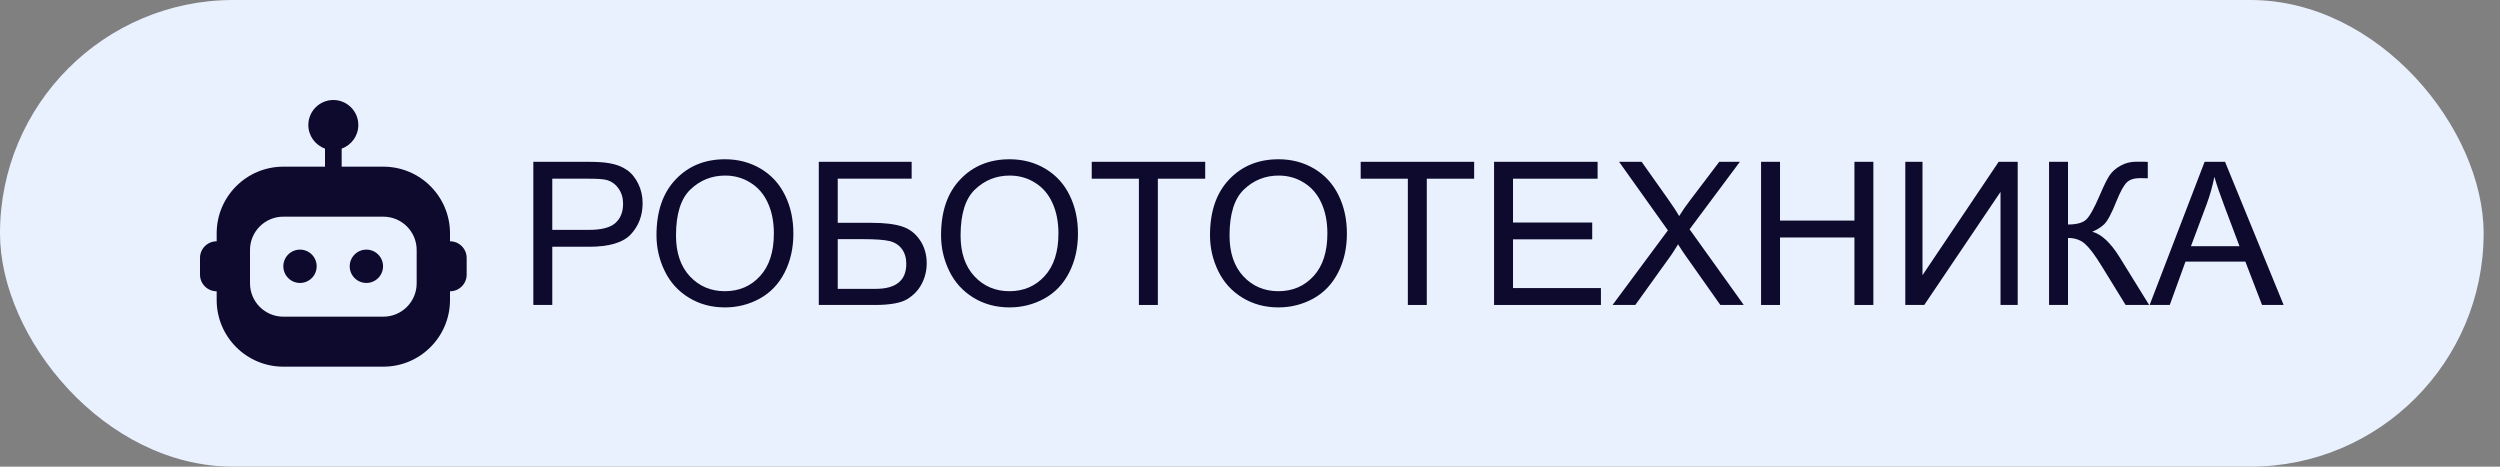 <?xml version="1.0" encoding="UTF-8"?> <svg xmlns="http://www.w3.org/2000/svg" width="150" height="28" viewBox="0 0 150 28" fill="none"><rect x="0" y="0" width="150" height="28" fill="#808080" stroke="none"/> <rect width="149.018" height="28" rx="14" fill="#E9F1FE"></rect> <g clip-path="url(#clip0_4591_1276)"> <path fill-rule="evenodd" clip-rule="evenodd" d="M20.5 8.915C21.083 8.709 21.5 8.153 21.5 7.5C21.5 6.672 20.828 6 20 6C19.172 6 18.5 6.672 18.5 7.5C18.5 8.153 18.917 8.709 19.5 8.915V10H17C14.791 10 13 11.791 13 14V14.477C12.448 14.477 12 14.925 12 15.477V16.477C12 17.03 12.448 17.477 13 17.477V18C13 20.209 14.791 22 17 22H23C25.209 22 27 20.209 27 18V17.477C27.552 17.477 28 17.03 28 16.477V15.477C28 14.925 27.552 14.477 27 14.477V14C27 11.791 25.209 10 23 10H20.5V8.915ZM17 13C15.895 13 15 13.895 15 15V17C15 18.105 15.895 19 17 19H23C24.105 19 25 18.105 25 17V15C25 13.895 24.105 13 23 13H17ZM19 15.977C19 16.53 18.552 16.977 18 16.977C17.448 16.977 17 16.53 17 15.977C17 15.425 17.448 14.977 18 14.977C18.552 14.977 19 15.425 19 15.977ZM22.983 15.977C22.983 16.53 22.535 16.977 21.983 16.977C21.431 16.977 20.983 16.53 20.983 15.977C20.983 15.425 21.431 14.977 21.983 14.977C22.535 14.977 22.983 15.425 22.983 15.977Z" fill="#0D0A2D"></path> </g> <path d="M32 18.298V9.708H35.24C35.81 9.708 36.246 9.735 36.547 9.79C36.969 9.86 37.322 9.995 37.607 10.194C37.893 10.39 38.121 10.665 38.293 11.021C38.469 11.376 38.557 11.767 38.557 12.192C38.557 12.923 38.324 13.542 37.859 14.05C37.395 14.554 36.555 14.806 35.34 14.806H33.137V18.298H32ZM33.137 13.792H35.357C36.092 13.792 36.613 13.655 36.922 13.382C37.23 13.108 37.385 12.724 37.385 12.227C37.385 11.868 37.293 11.562 37.109 11.308C36.93 11.05 36.691 10.88 36.395 10.798C36.203 10.747 35.85 10.722 35.334 10.722H33.137V13.792Z" fill="#0D0A2D"></path> <path d="M39.389 14.114C39.389 12.688 39.772 11.573 40.537 10.769C41.303 9.96 42.291 9.556 43.502 9.556C44.295 9.556 45.01 9.745 45.647 10.124C46.283 10.503 46.768 11.032 47.1 11.712C47.435 12.388 47.603 13.155 47.603 14.015C47.603 14.886 47.428 15.665 47.076 16.352C46.725 17.04 46.227 17.561 45.582 17.917C44.938 18.269 44.242 18.444 43.496 18.444C42.688 18.444 41.965 18.249 41.328 17.858C40.691 17.468 40.209 16.935 39.881 16.259C39.553 15.583 39.389 14.868 39.389 14.114ZM40.56 14.132C40.56 15.167 40.838 15.983 41.393 16.581C41.951 17.175 42.65 17.472 43.49 17.472C44.346 17.472 45.049 17.171 45.6 16.569C46.154 15.968 46.432 15.114 46.432 14.009C46.432 13.31 46.312 12.7 46.074 12.181C45.84 11.657 45.494 11.253 45.037 10.968C44.584 10.679 44.074 10.534 43.508 10.534C42.703 10.534 42.01 10.812 41.428 11.366C40.85 11.917 40.56 12.839 40.56 14.132Z" fill="#0D0A2D"></path> <path d="M49.127 9.708H54.699V10.722H50.264V13.37H52.315C53.072 13.37 53.674 13.442 54.119 13.587C54.568 13.731 54.928 14.005 55.197 14.407C55.467 14.806 55.602 15.271 55.602 15.802C55.602 16.235 55.504 16.642 55.309 17.02C55.117 17.395 54.83 17.702 54.447 17.94C54.065 18.179 53.412 18.298 52.49 18.298H49.127V9.708ZM50.264 17.331H52.537C53.15 17.331 53.609 17.206 53.914 16.956C54.223 16.706 54.377 16.331 54.377 15.831C54.377 15.476 54.289 15.179 54.113 14.94C53.938 14.702 53.693 14.544 53.381 14.466C53.068 14.388 52.535 14.349 51.781 14.349H50.264V17.331Z" fill="#0D0A2D"></path> <path d="M56.463 14.114C56.463 12.688 56.846 11.573 57.611 10.769C58.377 9.96 59.365 9.556 60.576 9.556C61.369 9.556 62.084 9.745 62.721 10.124C63.357 10.503 63.842 11.032 64.174 11.712C64.51 12.388 64.678 13.155 64.678 14.015C64.678 14.886 64.502 15.665 64.15 16.352C63.799 17.04 63.301 17.561 62.656 17.917C62.012 18.269 61.316 18.444 60.57 18.444C59.762 18.444 59.039 18.249 58.402 17.858C57.766 17.468 57.283 16.935 56.955 16.259C56.627 15.583 56.463 14.868 56.463 14.114ZM57.635 14.132C57.635 15.167 57.912 15.983 58.467 16.581C59.025 17.175 59.725 17.472 60.565 17.472C61.42 17.472 62.123 17.171 62.674 16.569C63.228 15.968 63.506 15.114 63.506 14.009C63.506 13.31 63.387 12.7 63.148 12.181C62.914 11.657 62.568 11.253 62.111 10.968C61.658 10.679 61.148 10.534 60.582 10.534C59.777 10.534 59.084 10.812 58.502 11.366C57.924 11.917 57.635 12.839 57.635 14.132Z" fill="#0D0A2D"></path> <path d="M68.334 18.298V10.722H65.504V9.708H72.312V10.722H69.471V18.298H68.334Z" fill="#0D0A2D"></path> <path d="M72.6 14.114C72.6 12.688 72.982 11.573 73.748 10.769C74.514 9.96 75.502 9.556 76.713 9.556C77.506 9.556 78.221 9.745 78.857 10.124C79.494 10.503 79.978 11.032 80.311 11.712C80.647 12.388 80.814 13.155 80.814 14.015C80.814 14.886 80.639 15.665 80.287 16.352C79.936 17.04 79.438 17.561 78.793 17.917C78.148 18.269 77.453 18.444 76.707 18.444C75.898 18.444 75.176 18.249 74.539 17.858C73.902 17.468 73.42 16.935 73.092 16.259C72.764 15.583 72.6 14.868 72.6 14.114ZM73.772 14.132C73.772 15.167 74.049 15.983 74.603 16.581C75.162 17.175 75.861 17.472 76.701 17.472C77.557 17.472 78.26 17.171 78.811 16.569C79.365 15.968 79.643 15.114 79.643 14.009C79.643 13.31 79.523 12.7 79.285 12.181C79.051 11.657 78.705 11.253 78.248 10.968C77.795 10.679 77.285 10.534 76.719 10.534C75.914 10.534 75.221 10.812 74.639 11.366C74.061 11.917 73.772 12.839 73.772 14.132Z" fill="#0D0A2D"></path> <path d="M84.471 18.298V10.722H81.641V9.708H88.449V10.722H85.607V18.298H84.471Z" fill="#0D0A2D"></path> <path d="M89.644 18.298V9.708H95.856V10.722H90.781V13.352H95.533V14.36H90.781V17.284H96.055V18.298H89.644Z" fill="#0D0A2D"></path> <path d="M96.752 18.298L100.074 13.821L97.144 9.708H98.498L100.057 11.911C100.381 12.368 100.611 12.72 100.748 12.966C100.939 12.653 101.166 12.327 101.428 11.987L103.156 9.708H104.393L101.375 13.757L104.627 18.298H103.221L101.059 15.233C100.938 15.058 100.812 14.866 100.684 14.659C100.492 14.972 100.355 15.187 100.273 15.304L98.117 18.298H96.752Z" fill="#0D0A2D"></path> <path d="M105.664 18.298V9.708H106.801V13.235H111.266V9.708H112.402V18.298H111.266V14.249H106.801V18.298H105.664Z" fill="#0D0A2D"></path> <path d="M114.318 9.708H115.35V16.511L119.92 9.708H121.062V18.298H120.031V11.513L115.455 18.298H114.318V9.708Z" fill="#0D0A2D"></path> <path d="M122.943 9.708H124.08V13.47C124.6 13.47 124.965 13.37 125.176 13.171C125.387 12.968 125.656 12.483 125.984 11.718C126.223 11.155 126.418 10.759 126.57 10.528C126.727 10.294 126.947 10.099 127.232 9.942C127.518 9.782 127.832 9.702 128.176 9.702C128.613 9.702 128.844 9.706 128.867 9.714V10.698C128.828 10.698 128.752 10.696 128.639 10.692C128.514 10.688 128.438 10.687 128.41 10.687C128.047 10.687 127.777 10.774 127.602 10.95C127.422 11.126 127.217 11.501 126.986 12.075C126.697 12.802 126.453 13.261 126.254 13.452C126.055 13.64 125.816 13.79 125.539 13.903C126.094 14.056 126.641 14.567 127.18 15.438L128.949 18.298H127.537L126.102 15.966C125.707 15.321 125.377 14.88 125.111 14.642C124.846 14.399 124.502 14.278 124.08 14.278V18.298H122.943V9.708Z" fill="#0D0A2D"></path> <path d="M128.979 18.298L132.277 9.708H133.502L137.018 18.298H135.723L134.721 15.696H131.129L130.186 18.298H128.979ZM131.457 14.771H134.369L133.473 12.392C133.199 11.669 132.996 11.075 132.863 10.61C132.754 11.161 132.6 11.708 132.4 12.251L131.457 14.771Z" fill="#0D0A2D"></path> <defs> <clipPath id="clip0_4591_1276"> <rect width="16" height="16" fill="white" transform="translate(12 6)"></rect> </clipPath> </defs> </svg> 